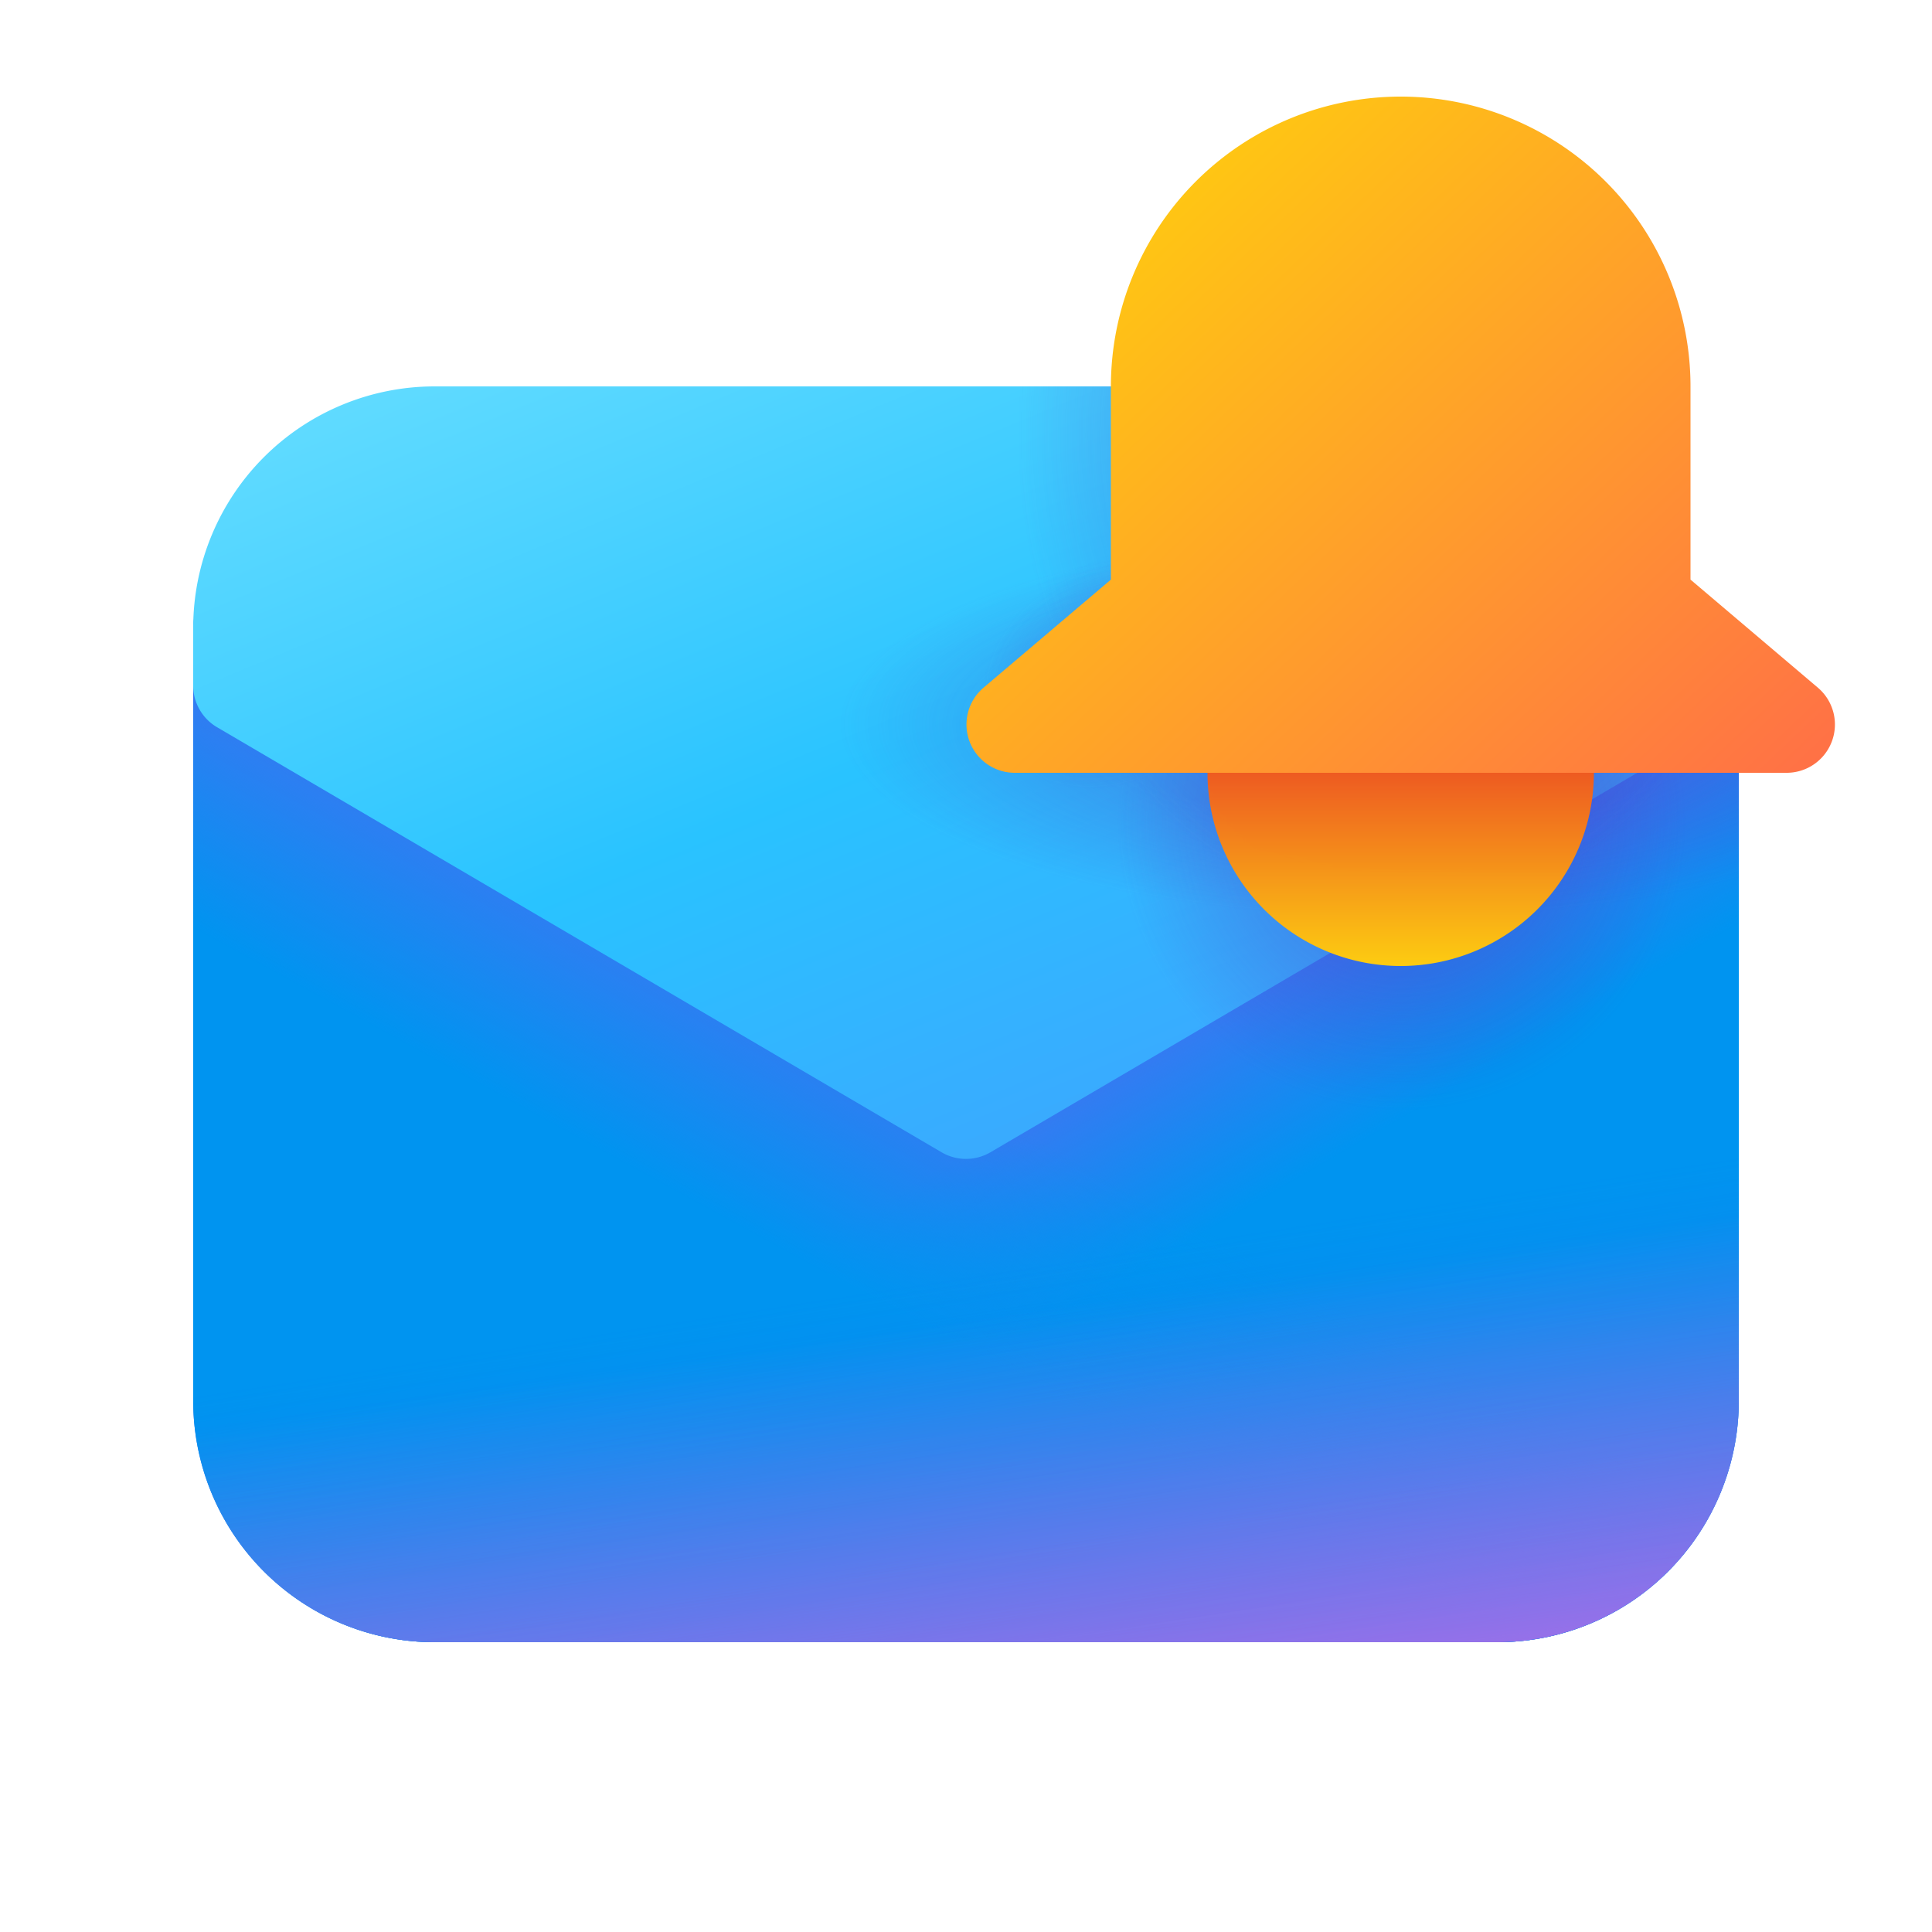 <svg width="20" height="20" viewBox="0 0 20 20" xmlns="http://www.w3.org/2000/svg"><path d="m17 6.22-7 4.2-7.24-4.35A.5.5 0 0 0 2 6.5v8A2.5 2.5 0 0 0 4.5 17h11a2.5 2.5 0 0 0 2.5-2.5V7h-1v-.78Z" fill="#367AF2"/><path d="m17 6.22-7 4.2-7.24-4.35A.5.5 0 0 0 2 6.5v8A2.5 2.5 0 0 0 4.5 17h11a2.5 2.5 0 0 0 2.5-2.5V7h-1v-.78Z" fill="url(#paint0_linear_72095_9031)"/><path d="m17 6.22-7 4.2-7.24-4.35A.5.5 0 0 0 2 6.5v8A2.5 2.5 0 0 0 4.5 17h11a2.5 2.5 0 0 0 2.5-2.5V7h-1v-.78Z" fill="url(#paint1_linear_72095_9031)"/><path d="m17 6.22-7 4.2-7.24-4.35A.5.5 0 0 0 2 6.5v8A2.5 2.5 0 0 0 4.5 17h11a2.5 2.5 0 0 0 2.5-2.5V7h-1v-.78Z" fill="url(#paint2_linear_72095_9031)" fill-opacity=".75"/><path d="m17 6.22-7 4.2-7.24-4.35A.5.5 0 0 0 2 6.5v8A2.5 2.5 0 0 0 4.5 17h11a2.5 2.5 0 0 0 2.5-2.5V7h-1v-.78Z" fill="url(#paint3_linear_72095_9031)" fill-opacity=".7"/><path d="M2 6.5A2.5 2.5 0 0 1 4.5 4h11c.56 0 1.08.19 1.5.5V7h1v.1a.5.5 0 0 1-.25.43l-7.5 4.4a.5.5 0 0 1-.5 0l-7.5-4.4A.5.5 0 0 1 2 7.1v-.6Z" fill="url(#paint4_linear_72095_9031)"/><path d="M4.5 4A2.5 2.5 0 0 0 2 6.5v8A2.5 2.5 0 0 0 4.5 17h11a2.5 2.5 0 0 0 2.5-2.5V7h-1V4.5c-.42-.31-.94-.5-1.5-.5h-11Z" fill="url(#paint5_radial_72095_9031)" fill-opacity=".3"/><path d="M4.5 4A2.5 2.5 0 0 0 2 6.5v8A2.5 2.5 0 0 0 4.5 17h11a2.5 2.5 0 0 0 2.5-2.5V7h-1V4.5c-.42-.31-.94-.5-1.5-.5h-11Z" fill="url(#paint6_radial_72095_9031)" fill-opacity=".3"/><path d="M4.5 4A2.5 2.5 0 0 0 2 6.5v8A2.5 2.5 0 0 0 4.5 17h11a2.5 2.5 0 0 0 2.5-2.5V7h-1V4.5c-.42-.31-.94-.5-1.5-.5h-11Z" fill="url(#paint7_radial_72095_9031)" fill-opacity=".3"/><path d="M4.5 4A2.5 2.5 0 0 0 2 6.5v8A2.5 2.5 0 0 0 4.5 17h11a2.5 2.5 0 0 0 2.5-2.5V7h-1V4.5c-.42-.31-.94-.5-1.5-.5h-11Z" fill="url(#paint8_radial_72095_9031)" fill-opacity=".3"/><path d="M16.5 8a2 2 0 1 1-4 0 2 2 0 0 1 4 0Z" fill="url(#paint9_linear_72095_9031)"/><path d="M11.5 4a3 3 0 0 1 6 0v2l1.32 1.12a.5.5 0 0 1-.33.88H10.5a.5.5 0 0 1-.32-.88L11.5 6V4Z" fill="url(#paint10_linear_72095_9031)"/><defs><linearGradient id="paint0_linear_72095_9031" x1="12.03" y1="8.16" x2="16.92" y2="16.62" gradientUnits="userSpaceOnUse"><stop offset=".23" stop-color="#0094F0" stop-opacity="0"/><stop offset=".43" stop-color="#0094F0"/></linearGradient><linearGradient id="paint1_linear_72095_9031" x1="7.71" y1="7.16" x2="2.27" y2="17.13" gradientUnits="userSpaceOnUse"><stop offset=".23" stop-color="#0094F0" stop-opacity="0"/><stop offset=".43" stop-color="#0094F0"/></linearGradient><linearGradient id="paint2_linear_72095_9031" x1="14.22" y1="12.56" x2="15.06" y2="17.99" gradientUnits="userSpaceOnUse"><stop stop-color="#2764E7" stop-opacity="0"/><stop offset="1" stop-color="#2764E7"/></linearGradient><linearGradient id="paint3_linear_72095_9031" x1="12.48" y1="7.35" x2="14.01" y2="18.41" gradientUnits="userSpaceOnUse"><stop offset=".53" stop-color="#FF6CE8" stop-opacity="0"/><stop offset="1" stop-color="#FF6CE8"/></linearGradient><linearGradient id="paint4_linear_72095_9031" x1="6.75" y1="1.51" x2="12.39" y2="15.12" gradientUnits="userSpaceOnUse"><stop stop-color="#6CE0FF"/><stop offset=".46" stop-color="#29C3FF"/><stop offset="1" stop-color="#4894FE"/></linearGradient><linearGradient id="paint9_linear_72095_9031" x1="14.51" y1="7.67" x2="14.51" y2="10" gradientUnits="userSpaceOnUse"><stop stop-color="#EB4824"/><stop offset="1" stop-color="#FFCD0F" stop-opacity=".99"/></linearGradient><linearGradient id="paint10_linear_72095_9031" x1="19.01" y1="8" x2="12.23" y2=".88" gradientUnits="userSpaceOnUse"><stop stop-color="#FF6F47"/><stop offset="1" stop-color="#FFCD0F"/></linearGradient><radialGradient id="paint5_radial_72095_9031" cx="0" cy="0" r="1" gradientUnits="userSpaceOnUse" gradientTransform="matrix(0 3 -2.94 0 14.5 8.5)"><stop offset=".54" stop-color="#4A43CB"/><stop offset="1" stop-color="#4A43CB" stop-opacity="0"/></radialGradient><radialGradient id="paint6_radial_72095_9031" cx="0" cy="0" r="1" gradientUnits="userSpaceOnUse" gradientTransform="matrix(0 2 -5.812 0 14.5 7.5)"><stop offset=".54" stop-color="#4A43CB"/><stop offset="1" stop-color="#4A43CB" stop-opacity="0"/></radialGradient><radialGradient id="paint7_radial_72095_9031" cx="0" cy="0" r="1" gradientUnits="userSpaceOnUse" gradientTransform="matrix(.5 1 -1.233 .617 11.5 7)"><stop stop-color="#4A43CB"/><stop offset="1" stop-color="#4A43CB" stop-opacity="0"/></radialGradient><radialGradient id="paint8_radial_72095_9031" cx="0" cy="0" r="1" gradientUnits="userSpaceOnUse" gradientTransform="matrix(0 5 -3.969 0 14.5 4.5)"><stop offset=".54" stop-color="#4A43CB"/><stop offset="1" stop-color="#4A43CB" stop-opacity="0"/></radialGradient></defs></svg>